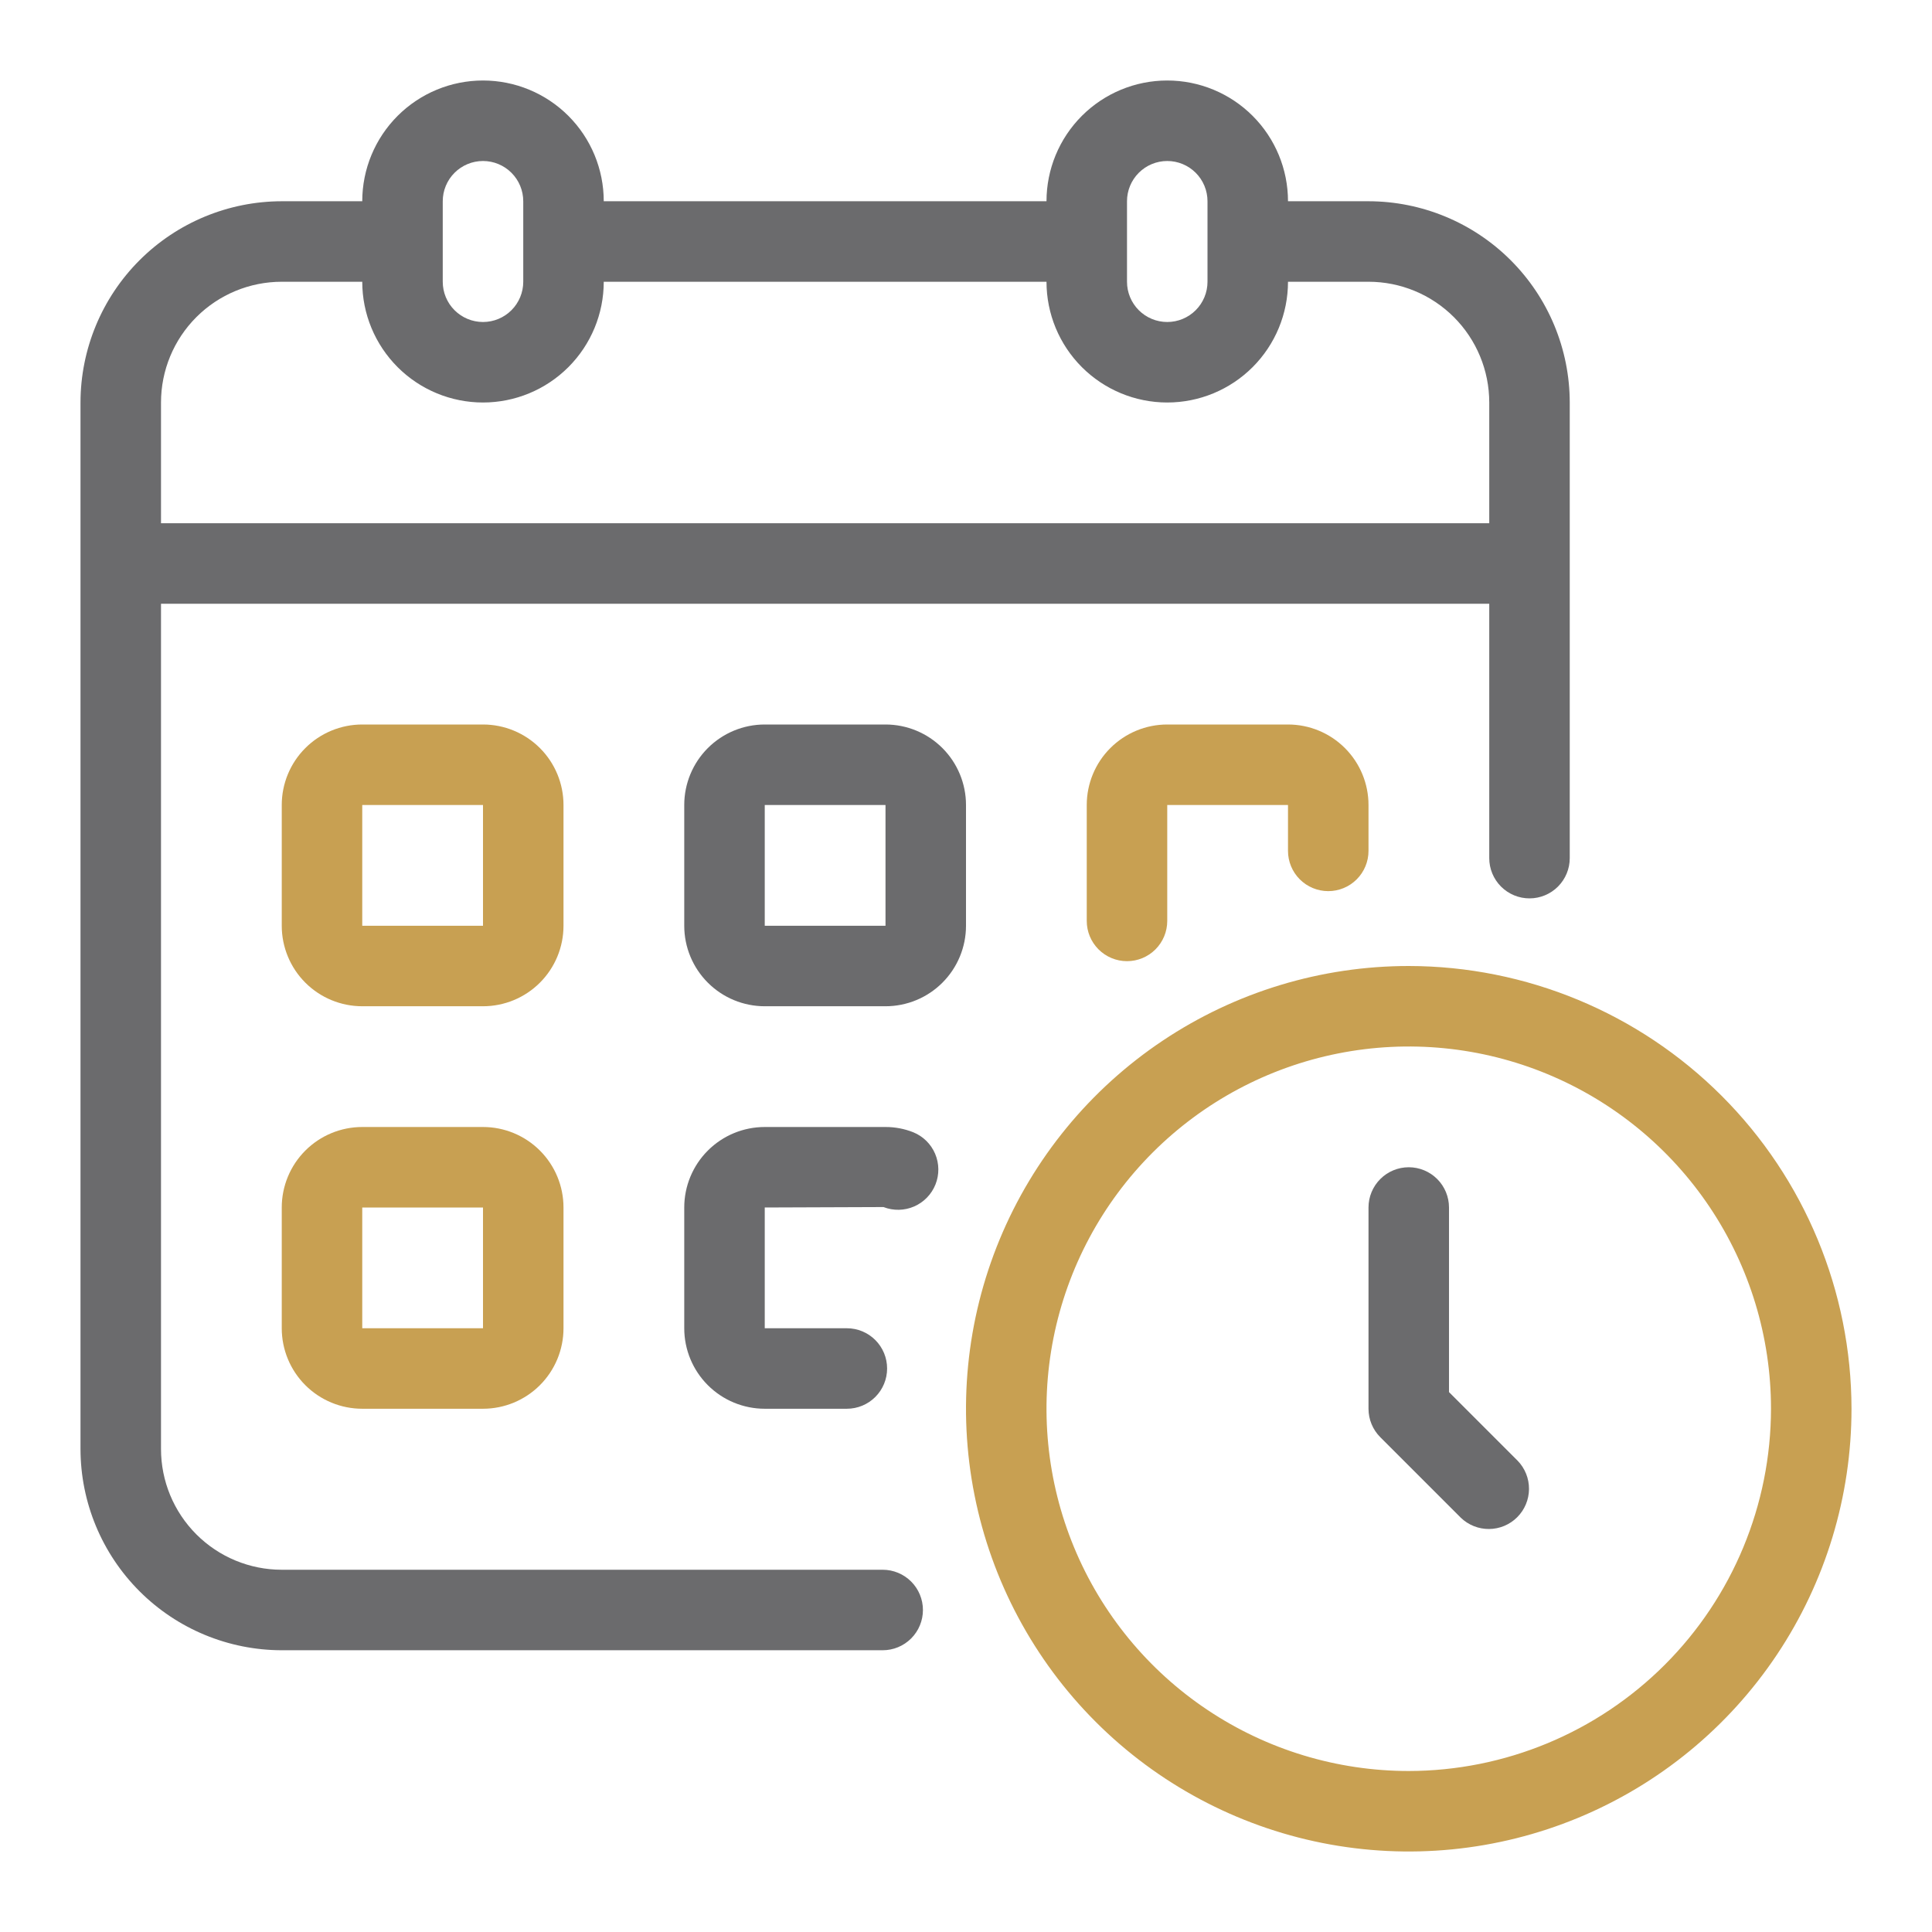 <?xml version="1.0" encoding="UTF-8"?>
<svg xmlns="http://www.w3.org/2000/svg" width="512" height="512" viewBox="0 0 512 512" fill="none">
  <path d="M233.92 416H74.667C66.18 416 58.04 412.629 52.039 406.627C46.038 400.626 42.667 392.487 42.667 384V160H394.667V227.413C394.667 230.242 395.79 232.955 397.791 234.956C399.791 236.956 402.504 238.08 405.333 238.08C408.162 238.08 410.875 236.956 412.876 234.956C414.876 232.955 416 230.242 416 227.413V106.667C415.983 92.527 410.359 78.971 400.36 68.973C390.362 58.975 376.806 53.35 362.667 53.333H341.333C341.333 44.846 337.962 36.707 331.961 30.706C325.96 24.705 317.82 21.333 309.333 21.333C300.846 21.333 292.707 24.705 286.706 30.706C280.705 36.707 277.333 44.846 277.333 53.333H160C160 44.846 156.629 36.707 150.627 30.706C144.626 24.705 136.487 21.333 128 21.333C119.513 21.333 111.374 24.705 105.373 30.706C99.371 36.707 96 44.846 96 53.333H74.667C60.527 53.35 46.971 58.975 36.973 68.973C26.975 78.971 21.35 92.527 21.333 106.667V384C21.35 398.14 26.975 411.695 36.973 421.694C46.971 431.692 60.527 437.316 74.667 437.333H233.92C236.749 437.333 239.462 436.21 241.462 434.209C243.463 432.209 244.587 429.496 244.587 426.667C244.587 423.838 243.463 421.125 241.462 419.124C239.462 417.124 236.749 416 233.92 416ZM298.667 53.333C298.667 50.504 299.79 47.791 301.791 45.791C303.791 43.791 306.504 42.667 309.333 42.667C312.162 42.667 314.875 43.791 316.876 45.791C318.876 47.791 320 50.504 320 53.333V74.667C320 77.496 318.876 80.209 316.876 82.209C314.875 84.21 312.162 85.333 309.333 85.333C306.504 85.333 303.791 84.21 301.791 82.209C299.79 80.209 298.667 77.496 298.667 74.667V53.333ZM117.333 53.333C117.333 50.504 118.457 47.791 120.458 45.791C122.458 43.791 125.171 42.667 128 42.667C130.829 42.667 133.542 43.791 135.542 45.791C137.543 47.791 138.667 50.504 138.667 53.333V74.667C138.667 77.496 137.543 80.209 135.542 82.209C133.542 84.21 130.829 85.333 128 85.333C125.171 85.333 122.458 84.21 120.458 82.209C118.457 80.209 117.333 77.496 117.333 74.667V53.333ZM42.667 106.667C42.667 98.18 46.038 90.04 52.039 84.039C58.04 78.038 66.18 74.667 74.667 74.667H96C96 83.154 99.371 91.293 105.373 97.294C111.374 103.295 119.513 106.667 128 106.667C136.487 106.667 144.626 103.295 150.627 97.294C156.629 91.293 160 83.154 160 74.667H277.333C277.333 83.154 280.705 91.293 286.706 97.294C292.707 103.295 300.846 106.667 309.333 106.667C317.82 106.667 325.96 103.295 331.961 97.294C337.962 91.293 341.333 83.154 341.333 74.667H362.667C371.154 74.667 379.293 78.038 385.294 84.039C391.295 90.04 394.667 98.18 394.667 106.667V138.667H42.667V106.667Z" fill="#6B6B6D"></path>
  <path d="M149.333 213.333C149.333 207.675 147.086 202.249 143.085 198.248C139.084 194.248 133.658 192 128 192H96C90.342 192 84.916 194.248 80.915 198.248C76.914 202.249 74.667 207.675 74.667 213.333V245.333C74.667 250.991 76.914 256.417 80.915 260.418C84.916 264.419 90.342 266.667 96 266.667H128C133.658 266.667 139.084 264.419 143.085 260.418C147.086 256.417 149.333 250.991 149.333 245.333V213.333ZM96 245.333V213.333H128V245.333H96Z" fill="#C8A052"></path>
  <path d="M256 213.333C256 207.675 253.752 202.249 249.752 198.248C245.751 194.248 240.325 192 234.667 192H202.667C197.009 192 191.582 194.248 187.582 198.248C183.581 202.249 181.333 207.675 181.333 213.333V245.333C181.333 250.991 183.581 256.417 187.582 260.418C191.582 264.419 197.009 266.667 202.667 266.667H234.667C240.325 266.667 245.751 264.419 249.752 260.418C253.752 256.417 256 250.991 256 245.333V213.333ZM202.667 245.333V213.333H234.667V245.333H202.667Z" fill="#6B6B6D"></path>
  <path d="M352 236.16C354.829 236.16 357.542 235.036 359.542 233.036C361.543 231.035 362.667 228.322 362.667 225.493V213.333C362.667 207.675 360.419 202.249 356.418 198.248C352.418 194.248 346.991 192 341.333 192H309.333C303.675 192 298.249 194.248 294.248 198.248C290.248 202.249 288 207.675 288 213.333V244.053C288 246.882 289.124 249.595 291.124 251.596C293.125 253.596 295.838 254.72 298.667 254.72C301.496 254.72 304.209 253.596 306.209 251.596C308.21 249.595 309.333 246.882 309.333 244.053V213.333H341.333V225.493C341.333 228.322 342.457 231.035 344.458 233.036C346.458 235.036 349.171 236.16 352 236.16Z" fill="#C8A052"></path>
  <path d="M128 298.667H96C90.342 298.667 84.916 300.914 80.915 304.915C76.914 308.916 74.667 314.342 74.667 320V352C74.667 357.658 76.914 363.084 80.915 367.085C84.916 371.086 90.342 373.333 96 373.333H128C133.658 373.333 139.084 371.086 143.085 367.085C147.086 363.084 149.333 357.658 149.333 352V320C149.333 314.342 147.086 308.916 143.085 304.915C139.084 300.914 133.658 298.667 128 298.667ZM96 352V320H128V352H96Z" fill="#C8A052"></path>
  <path d="M242.027 300.064C239.685 299.134 237.187 298.66 234.667 298.667H202.667C197.009 298.667 191.582 300.914 187.582 304.915C183.581 308.916 181.333 314.342 181.333 320V352C181.333 357.658 183.581 363.084 187.582 367.085C191.582 371.086 197.009 373.333 202.667 373.333H224.427C227.256 373.333 229.969 372.21 231.969 370.209C233.97 368.209 235.093 365.496 235.093 362.667C235.093 359.838 233.97 357.125 231.969 355.124C229.969 353.124 227.256 352 224.427 352H202.667V320L234.133 319.883C236.756 320.904 239.677 320.847 242.258 319.725C244.839 318.602 246.872 316.505 247.914 313.89C248.955 311.275 248.921 308.354 247.818 305.764C246.715 303.175 244.634 301.126 242.027 300.064Z" fill="#6B6B6D"></path>
  <path d="M373.333 256C350.127 256 327.442 262.881 308.146 275.774C288.851 288.667 273.812 306.992 264.931 328.432C256.051 349.872 253.727 373.463 258.255 396.224C262.782 418.984 273.957 439.891 290.366 456.301C306.775 472.71 327.682 483.885 350.443 488.412C373.203 492.939 396.795 490.616 418.235 481.735C439.675 472.855 458 457.816 470.892 438.52C483.785 419.225 490.667 396.54 490.667 373.333C490.63 342.226 478.256 312.403 456.26 290.407C434.264 268.41 404.441 256.037 373.333 256ZM373.333 469.333C354.346 469.333 335.786 463.703 319.999 453.154C304.211 442.606 291.907 427.613 284.641 410.071C277.375 392.529 275.474 373.227 279.178 354.605C282.882 335.982 292.025 318.877 305.451 305.451C318.877 292.025 335.982 282.882 354.605 279.178C373.227 275.474 392.529 277.375 410.071 284.641C427.613 291.907 442.606 304.211 453.154 319.999C463.703 335.786 469.333 354.346 469.333 373.333C469.305 398.785 459.182 423.187 441.184 441.184C423.187 459.182 398.785 469.305 373.333 469.333Z" fill="#C8A052"></path>
  <path d="M384 368.917V320C384 317.171 382.876 314.458 380.876 312.458C378.875 310.457 376.162 309.333 373.333 309.333C370.504 309.333 367.791 310.457 365.791 312.458C363.79 314.458 362.667 317.171 362.667 320V373.333C362.667 376.162 363.791 378.875 365.792 380.875L387.125 402.208C389.137 404.151 391.832 405.226 394.628 405.202C397.425 405.178 400.1 404.056 402.078 402.078C404.056 400.1 405.178 397.425 405.202 394.628C405.226 391.832 404.151 389.137 402.208 387.125L384 368.917Z" fill="#6B6B6D"></path>
</svg>
